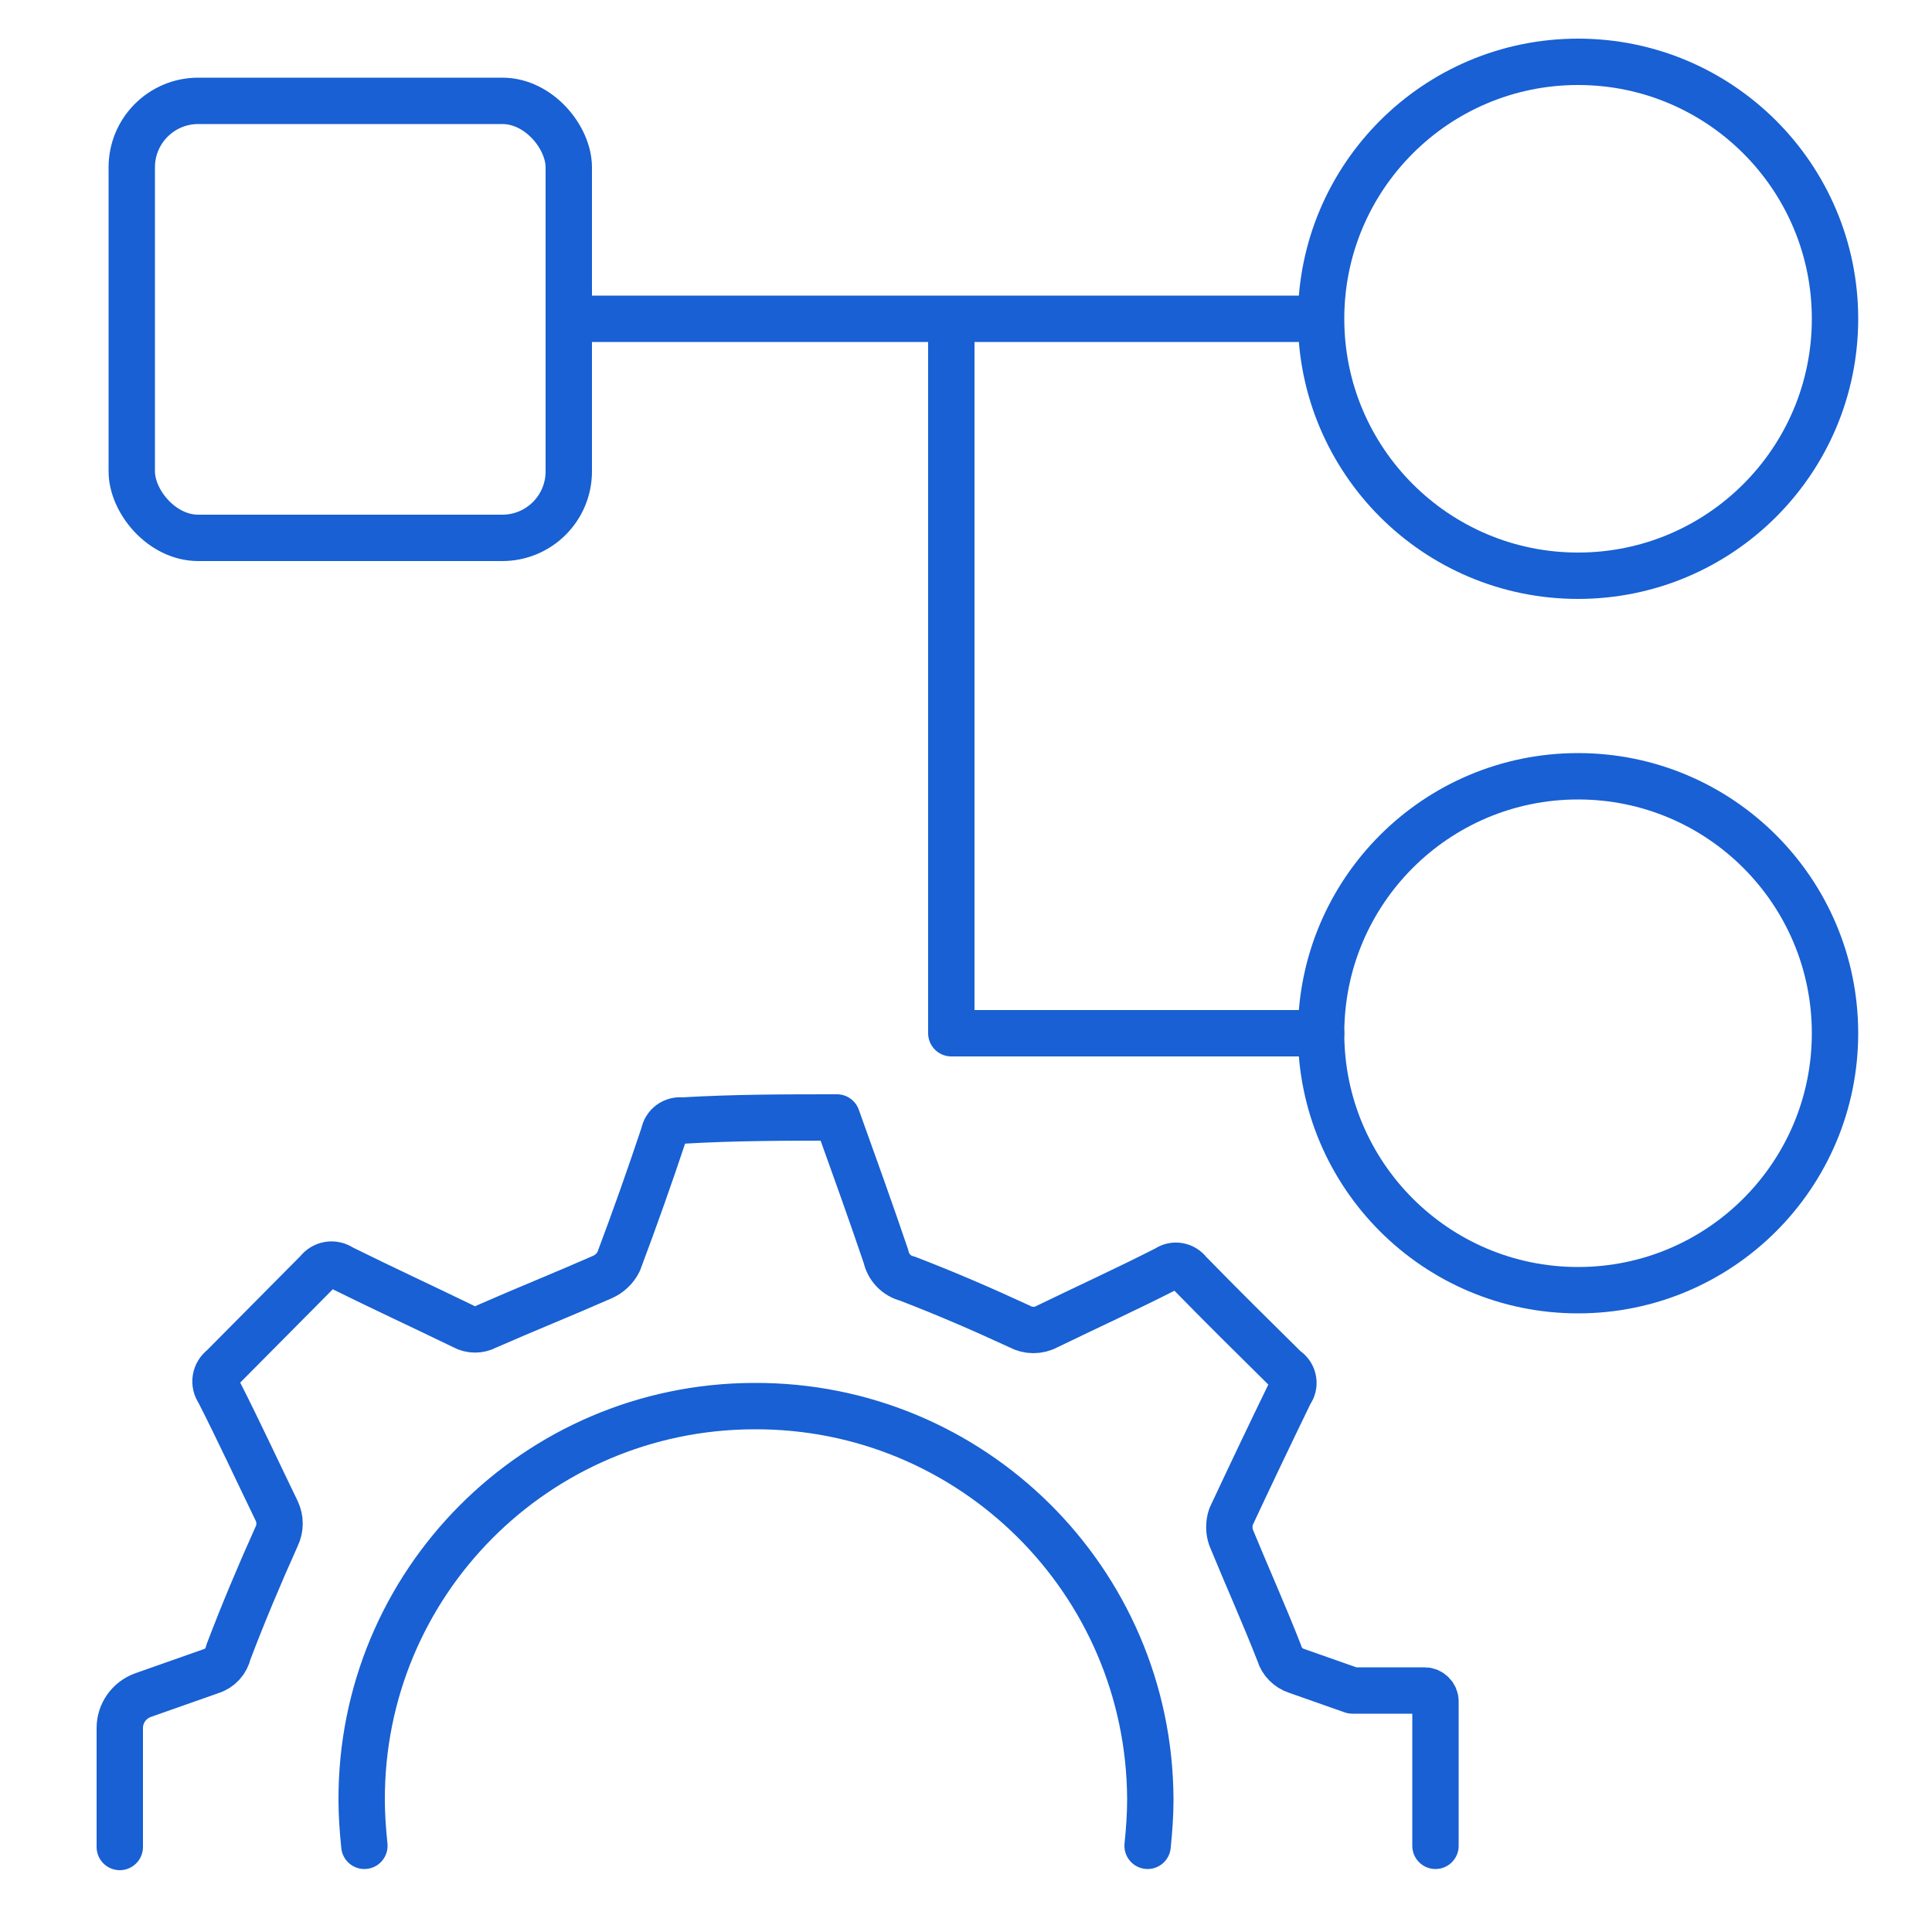 <?xml version="1.0" encoding="UTF-8"?>
<svg id="Layer_1" data-name="Layer 1" xmlns="http://www.w3.org/2000/svg" viewBox="0 0 50 50">
  <defs>
    <style>
      .cls-1 {
        fill: none;
        stroke: #1860d3;
        stroke-linecap: round;
        stroke-linejoin: round;
        stroke-width: 1.2px;
      }
    </style>
  </defs>
  <line class="cls-1" x1="33.58" y1="8.25" x2="14.74" y2="8.25"/>
  <circle class="cls-1" cx="40.84" cy="8.25" r="6.65"/>
  <circle class="cls-1" cx="40.84" cy="26.74" r="6.65"/>
  <rect class="cls-1" x="3.41" y="2.61" width="11.31" height="11.31" rx="1.72" ry="1.72"/>
  <path class="cls-1" d="M9.43,47.77c-.04-.39-.07-.79-.07-1.18-.02-5.62,4.52-10.18,10.14-10.2,0,0,0,0,.01,0h0c5.64-.03,10.23,4.52,10.26,10.16,0,.01,0,.02,0,.03,0,.4-.03,.79-.07,1.19m7.45,0v-3.74c0-.15-.13-.28-.28-.28,0,0,0,0-.01,0h-1.86l-1.45-.51c-.21-.07-.38-.24-.44-.45-.39-1-.84-2-1.25-3-.06-.17-.06-.37,0-.54,.5-1.07,1.01-2.14,1.53-3.21h0c.14-.19,.1-.45-.09-.59,0,0-.01,0-.02-.01-.84-.83-1.68-1.66-2.51-2.51-.13-.18-.39-.23-.57-.1,0,0,0,0,0,0-1,.51-2.07,1-3.1,1.5-.22,.12-.49,.12-.71,0-.95-.44-1.92-.86-2.91-1.24-.28-.07-.49-.29-.55-.57-.41-1.21-.84-2.4-1.27-3.6-1.33,0-2.64,0-4,.08-.23-.03-.44,.12-.48,.35-.37,1.11-.76,2.21-1.17,3.3-.09,.18-.24,.32-.42,.4-1,.44-2,.84-3,1.28-.18,.1-.41,.1-.59,0-1.05-.51-2.11-1-3.16-1.52-.2-.14-.47-.1-.62,.1l-2.46,2.48c-.2,.15-.24,.42-.1,.62,.51,1,1,2.06,1.5,3.09,.1,.21,.1,.45,0,.66-.45,1-.87,2-1.25,3-.05,.23-.22,.42-.45,.49l-1.76,.62c-.36,.13-.6,.47-.6,.85v3.08"/>
  <polyline class="cls-1" points="24.62 8.26 24.62 26.74 34.19 26.74"/>
</svg>